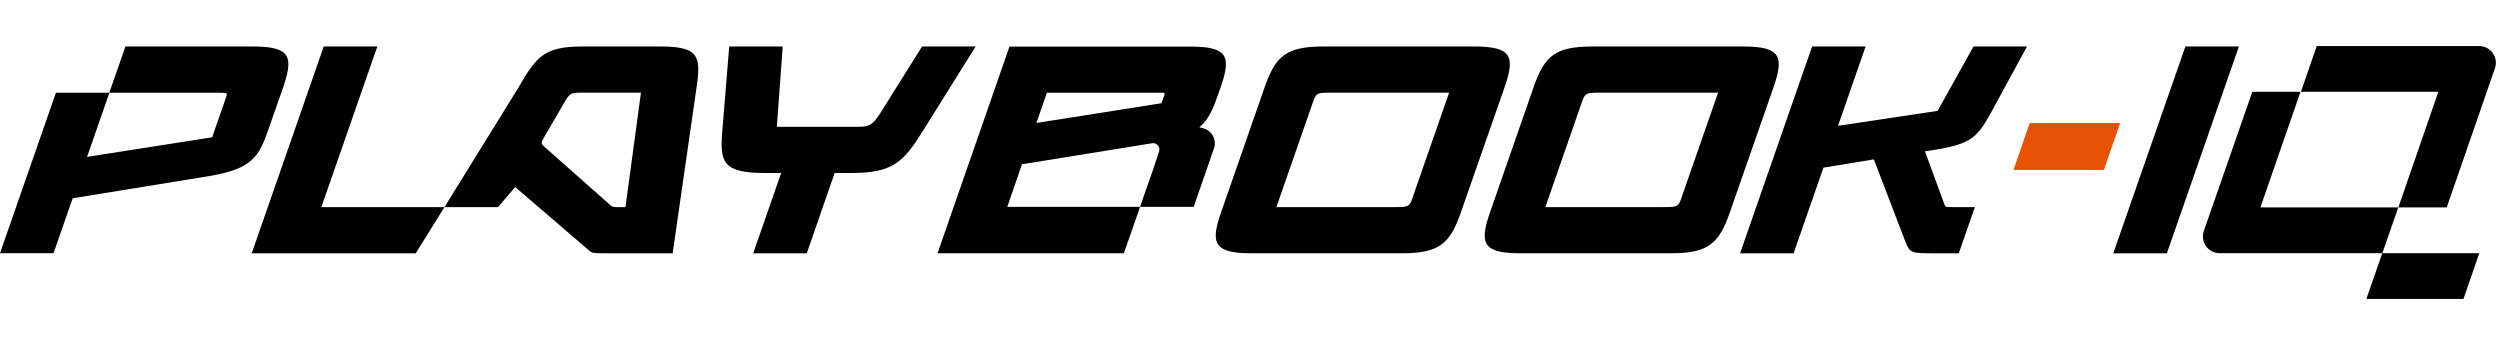 <?xml version="1.0" encoding="utf-8"?>
<svg xmlns="http://www.w3.org/2000/svg" fill="none" height="100%" overflow="visible" preserveAspectRatio="none" style="display: block;" viewBox="0 0 209 29" width="100%">
<g id="Link">
<g id="Link_2">
<g clip-path="url(#clip0_0_49)" id="68519e9a63a6d9880549db78_looma%20logo.svg">
<g id="68519e9a63a6d9880549db78_looma%20logo.svg fill">
<g clip-path="url(#clip1_0_49)" id="Asset 2logo 1">
<g id="Layer 1">
<g id="Group">
<path d="M169.681 10.291L168.326 14.208H175.886L177.244 10.291H169.681Z" fill="#E75103" id="Vector"/>
<path d="M55.259 3.886H48.69C45.539 3.886 44.844 4.696 43.343 7.319L37.159 17.314H41.632L43.072 15.638L49.256 20.949C49.52 21.177 49.584 21.177 51.17 21.177H56.235L58.231 7.322C58.623 4.698 58.413 3.889 55.261 3.889L55.259 3.886ZM52.29 17.314H51.644C51.17 17.314 51.198 17.285 51.024 17.149L45.785 12.512C45.257 12.038 45.147 12.056 45.457 11.529L46.932 8.987C47.652 7.729 47.642 7.747 48.764 7.747H53.583L52.29 17.311V17.314Z" fill="black" id="Vector_2"/>
<path d="M164.983 3.886L161.985 9.269L153.659 10.517L155.964 3.886H151.491L145.471 21.177H149.944L152.439 14.016L156.649 13.325C156.823 13.752 157.023 14.28 157.276 14.946L159.28 20.175C159.682 21.195 159.772 21.177 161.903 21.177H163.753L165.1 17.314H163.187C162.677 17.314 162.641 17.314 162.577 17.149L160.927 12.651L161.811 12.515C165.236 11.959 165.436 11.267 166.968 8.462L169.456 3.886H164.983Z" fill="black" id="Vector_3"/>
<path d="M31.545 3.886H27.064L21.044 21.177H34.753L37.159 17.314H26.865L31.545 3.886Z" fill="black" id="Vector_4"/>
<path d="M123.223 3.886H110.651C107.5 3.886 106.624 4.696 105.714 7.319L102.089 17.731C101.169 20.355 101.479 21.174 104.63 21.174H117.202C120.353 21.174 121.229 20.355 122.139 17.731L125.774 7.319C126.686 4.696 126.376 3.886 123.223 3.886ZM118.25 16.066C117.812 17.331 117.94 17.314 116.41 17.314H106.708L109.606 8.987C110.051 7.729 109.916 7.747 111.445 7.747H121.147L118.25 16.063V16.066Z" fill="black" id="Vector_5"/>
<path d="M145.706 3.886H133.135C129.984 3.886 129.107 4.696 128.198 7.319L124.573 17.731C123.653 20.355 123.963 21.174 127.114 21.174H139.686C142.837 21.174 143.713 20.355 144.623 17.731L148.258 7.319C149.17 4.696 148.86 3.886 145.706 3.886ZM140.734 16.066C140.295 17.331 140.424 17.314 138.894 17.314H129.192L132.09 8.987C132.535 7.729 132.4 7.747 133.929 7.747H143.631L140.734 16.063V16.066Z" fill="black" id="Vector_6"/>
<path d="M22.481 10.701L23.665 7.322C24.569 4.698 24.267 3.886 21.116 3.886H10.486L9.138 7.75H4.676L-3.28651e-05 21.167H4.473L6.077 16.576L17.337 14.744C21.126 14.134 21.646 13.112 22.484 10.698L22.481 10.701ZM18.884 8.178L17.736 11.475L7.279 13.114L9.146 7.75H18.118C19.12 7.75 19.02 7.786 18.884 8.178Z" fill="black" id="Vector_7"/>
<path d="M77.084 3.886L73.659 9.351C72.867 10.617 72.593 10.599 71.474 10.599H64.943L65.435 3.886H60.962L60.378 11.029C60.185 13.57 60.424 14.462 63.967 14.462H65.307L62.965 21.177H67.446L69.778 14.462H71.143C74.579 14.462 75.488 13.606 77.1 11.029L81.565 3.886H77.084Z" fill="black" id="Vector_8"/>
<path d="M100.567 10.714L100.267 10.643C101.051 9.987 101.405 9.121 101.853 7.855L102.035 7.327C102.955 4.704 102.645 3.894 99.494 3.894H84.391L78.378 21.175H93.955L95.302 17.322L95.313 17.293H84.209L85.439 13.732L85.613 13.704L89.502 13.076L96.381 11.964C96.681 11.964 96.927 12.21 96.927 12.502C96.927 12.538 96.927 12.574 96.916 12.613L96.635 13.45L96.57 13.65C96.535 13.768 96.489 13.896 96.442 14.042L96.243 14.626L95.904 15.582L95.805 15.864L95.313 17.293H99.793L99.947 16.848L100.444 15.413L100.721 14.626L101.341 12.823L101.487 12.408C101.741 11.683 101.313 10.899 100.567 10.717V10.714ZM97.36 7.909L97.103 8.619V8.629L86.645 10.279L87.519 7.755H97.249C97.314 7.755 97.367 7.809 97.367 7.865C97.367 7.876 97.357 7.911 97.357 7.911L97.36 7.909Z" fill="black" id="Vector_9"/>
<g id="Group_2">
<path d="M182.699 3.886L176.67 21.177H181.151L187.172 3.886H182.699Z" fill="black" id="Vector_10"/>
<g id="Group_3">
<path d="M207.255 3.85H193.679L192.357 7.675H203.845L200.502 17.341H204.547L208.577 5.708C208.892 4.798 208.216 3.85 207.255 3.85Z" fill="black" id="Vector_11"/>
<path d="M203.109 21.474L203.215 21.166H199.164L200.494 17.341H188.97L192.321 7.675H188.294L184.241 19.306C183.923 20.216 184.599 21.166 185.563 21.166H199.159L197.829 24.991H205.946L207.268 21.166H203.215L203.107 21.474H203.109Z" fill="black" id="Vector_12"/>
</g>
</g>
</g>
</g>
</g>
</g>
</g>
</g>
</g>
<defs>
<clipPath id="clip0_0_49">
<rect fill="white" height="28.846" width="208.654"/>
</clipPath>
<clipPath id="clip1_0_49">
<rect fill="white" height="21.144" transform="translate(-3.75601e-05 3.851)" width="208.654"/>
</clipPath>
</defs>
</svg>
